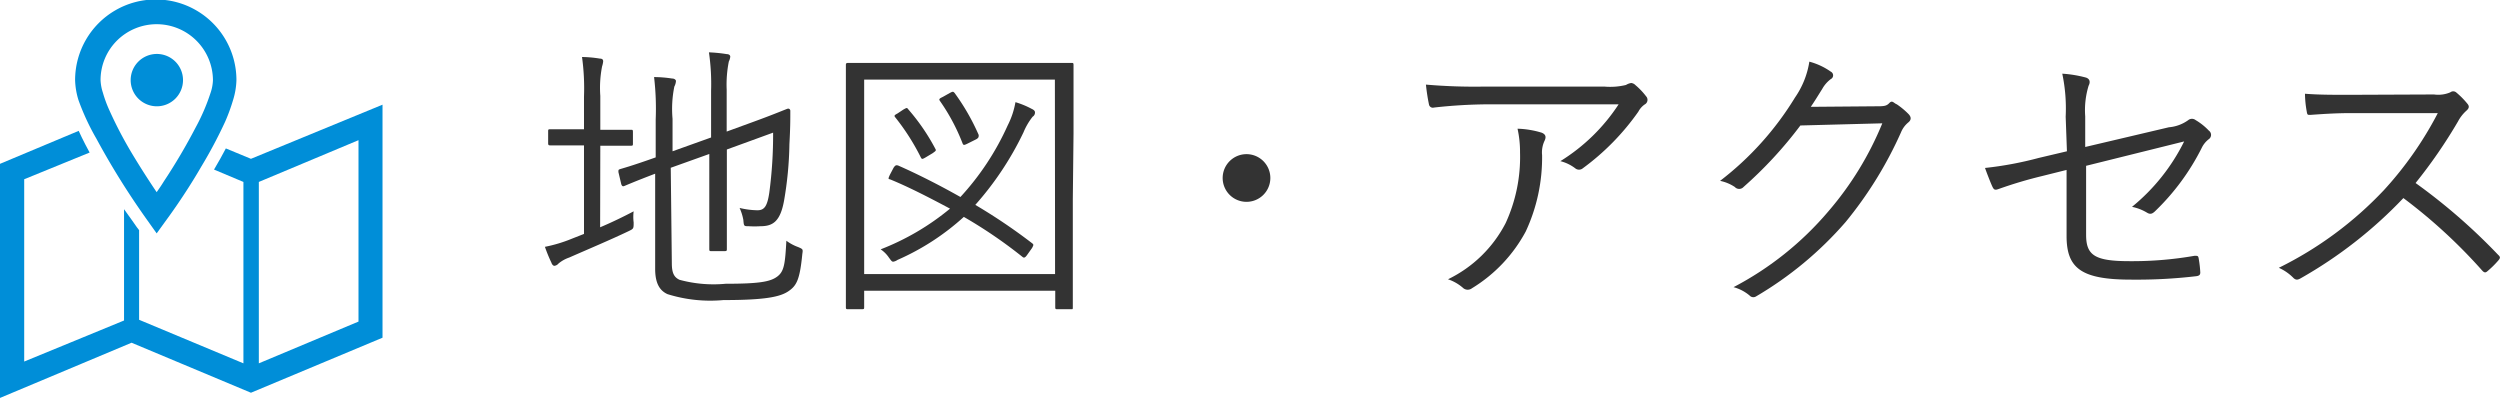 <svg xmlns="http://www.w3.org/2000/svg" width="139.47" height="22.2" viewBox="0 0 139.47 22.2"><defs><style>.cls-1{fill:#333;}.cls-2{fill:#008ed8;}</style></defs><title>g-navi-02</title><g id="レイヤー_2" data-name="レイヤー 2"><g id="レイヤー_1-2" data-name="レイヤー 1"><path class="cls-1" d="M33.48,12.68c.64-.27,1.26-.57,1.87-.89a2.51,2.51,0,0,0,0,.62c0,.34,0,.35-.27.48-1,.48-2.24,1-3.33,1.48a1.87,1.87,0,0,0-.59.33.36.36,0,0,1-.23.13c-.06,0-.13-.06-.17-.18a8.41,8.41,0,0,1-.36-.88,8,8,0,0,0,1.52-.46l.66-.26V8.11h-.38c-1.09,0-1.4,0-1.49,0s-.13,0-.13-.13V7.34c0-.11,0-.13.13-.13s.4,0,1.49,0h.38V5.39a12.74,12.74,0,0,0-.11-2.21,6.65,6.65,0,0,1,1,.09q.18,0,.18.15a1.29,1.29,0,0,1-.06.28,6.21,6.21,0,0,0-.1,1.65V7.24h.21c1.09,0,1.39,0,1.49,0s.12,0,.12.13V8c0,.11,0,.13-.12.13s-.4,0-1.49,0h-.21Zm4,2c0,.56.13.79.43.93a7.24,7.24,0,0,0,2.58.22c1.86,0,2.48-.11,2.87-.4s.44-.72.51-2a2.52,2.52,0,0,0,.65.35c.28.12.28.12.24.39-.14,1.44-.32,1.77-.78,2.08s-1.28.49-3.62.49a8,8,0,0,1-3.12-.33c-.42-.19-.69-.58-.69-1.41V9.69c-1.23.47-1.65.66-1.73.69s-.12,0-.16-.1L34.5,9.6c0-.12,0-.13.08-.16s.6-.16,2-.66V6.67a15.21,15.21,0,0,0-.09-2.37,6.71,6.71,0,0,1,1,.08c.14,0,.22.08.22.14a.77.77,0,0,1-.09.31,6.24,6.24,0,0,0-.1,1.8V8.44l2.15-.77V5.07a12.17,12.17,0,0,0-.12-2.15,8.39,8.39,0,0,1,1,.1c.11,0,.19.06.19.14a.72.72,0,0,1-.08.27A6.57,6.57,0,0,0,40.54,5V7.34l1.37-.5c1.46-.53,2-.78,2.05-.78a.12.12,0,0,1,.13.13c0,.54,0,.94-.05,1.85a20.08,20.08,0,0,1-.3,3.16c-.21,1.15-.62,1.42-1.31,1.42a5.28,5.28,0,0,1-.66,0c-.27,0-.27,0-.3-.35a2.91,2.91,0,0,0-.21-.67,4.41,4.41,0,0,0,1,.13c.39,0,.55-.24.66-1a24.35,24.35,0,0,0,.21-3.33l-2.58.94v3.06c0,1.68,0,2.38,0,2.48s0,.13-.13.13h-.72c-.11,0-.13,0-.13-.13s0-.8,0-2.48V8.59l-2.15.77Z"/><path class="cls-1" d="M59.85,11.12c0,4.93,0,5.85,0,6s0,.13-.12.13H59c-.11,0-.13,0-.13-.13v-.9H48.21v.9c0,.11,0,.13-.12.13h-.77c-.11,0-.13,0-.13-.13s0-1,0-6V7.9c0-3.22,0-4.18,0-4.26s0-.13.13-.13.64,0,2.22,0h8c1.6,0,2.13,0,2.23,0s.12,0,.12.13,0,1,0,3.79Zm-1-6.68H48.21V15.29H58.86Zm-9,4.92c.1-.15.15-.16.27-.12,1,.44,2.24,1.06,3.46,1.75a14.87,14.87,0,0,0,2.64-4,4.55,4.55,0,0,0,.43-1.29,4.79,4.79,0,0,1,.9.37c.13.06.19.12.19.2a.27.27,0,0,1-.13.24,3.59,3.59,0,0,0-.51.87,17.3,17.3,0,0,1-2.69,4.05,31.62,31.62,0,0,1,3.17,2.14c.1.08.08.1,0,.26l-.27.38c-.11.16-.18.2-.27.12a26.1,26.1,0,0,0-3.27-2.23,13.6,13.6,0,0,1-3.7,2.4.56.56,0,0,1-.24.1c-.08,0-.12-.07-.24-.23a1.68,1.68,0,0,0-.46-.46A14,14,0,0,0,53,11.64C51.8,11,50.63,10.4,49.64,10c-.1,0-.08-.06,0-.24Zm.55-3.25c.19-.1.19-.12.28,0A11.53,11.53,0,0,1,52.18,8.3c.07.11,0,.13-.14.24l-.4.24c-.19.11-.21.11-.27,0a12.51,12.51,0,0,0-1.43-2.24c-.06-.08-.06-.11.13-.21ZM53,5.18c.16-.08.17-.08.25,0A12.28,12.28,0,0,1,54.6,7.53c0,.11,0,.16-.14.24L54,8c-.22.11-.25.11-.3,0a11,11,0,0,0-1.25-2.35c-.08-.11-.07-.14.14-.24Z"/><path class="cls-1" d="M70.87,9.93A1.33,1.33,0,1,1,69.55,8.6,1.33,1.33,0,0,1,70.87,9.93Z"/><path class="cls-1" d="M83,5.82A28.21,28.21,0,0,0,80,6a.22.22,0,0,1-.28-.17,10.84,10.84,0,0,1-.17-1.11,31.84,31.84,0,0,0,3.3.11h6.65a3.7,3.7,0,0,0,1.21-.09A.8.8,0,0,1,91,4.63a.39.39,0,0,1,.24.12,3.86,3.86,0,0,1,.59.62.29.29,0,0,1-.08.46,1.13,1.13,0,0,0-.35.4A13.59,13.59,0,0,1,88.3,9.39a.33.33,0,0,1-.42,0,2.29,2.29,0,0,0-.83-.4A10.43,10.43,0,0,0,90.3,5.82ZM84,12.44a8.82,8.82,0,0,0,.8-3.93,6,6,0,0,0-.14-1.33A5.11,5.11,0,0,1,86,7.4c.26.1.26.27.16.47a1.51,1.51,0,0,0-.13.78,9.76,9.76,0,0,1-.91,4.26,8.3,8.3,0,0,1-3,3.17.39.39,0,0,1-.48,0,2.47,2.47,0,0,0-.86-.5A7.09,7.09,0,0,0,84,12.44Z"/><path class="cls-1" d="M104.6,5.93c.48,0,.63,0,.8-.18s.24,0,.42.07a4.27,4.27,0,0,1,.64.53c.19.19.16.35,0,.48a1.41,1.41,0,0,0-.41.56,21.94,21.94,0,0,1-3.09,5,20,20,0,0,1-5,4.15.28.28,0,0,1-.35-.05,2.32,2.32,0,0,0-.9-.47,17.66,17.66,0,0,0,5.3-4.24,17.87,17.87,0,0,0,3-4.9L100.44,7a22.92,22.92,0,0,1-3.17,3.43.33.33,0,0,1-.49,0,2.33,2.33,0,0,0-.82-.34,17,17,0,0,0,4.18-4.65,4.8,4.8,0,0,0,.8-2,3.74,3.74,0,0,1,1.2.56.23.23,0,0,1,0,.41,1.73,1.73,0,0,0-.48.55c-.24.38-.42.68-.64,1Z"/><path class="cls-1" d="M115.24,6.51a9.43,9.43,0,0,0-.19-2.4,6.67,6.67,0,0,1,1.33.22c.22.08.24.26.14.45a4.65,4.65,0,0,0-.19,1.71V8.2L121,7.1a2.14,2.14,0,0,0,1.08-.4.33.33,0,0,1,.41,0,3.37,3.37,0,0,1,.74.59.29.29,0,0,1,0,.47,1.35,1.35,0,0,0-.4.49,12.92,12.92,0,0,1-2.61,3.54c-.16.15-.27.18-.45.07a2.61,2.61,0,0,0-.83-.32,11,11,0,0,0,2.91-3.65l-5.47,1.36V13.1c0,1.15.49,1.47,2.43,1.47a20.1,20.1,0,0,0,3.62-.3c.19,0,.21,0,.24.21a6.1,6.1,0,0,1,.08.72c0,.14-.07.19-.24.21a28.53,28.53,0,0,1-3.63.19c-2.81,0-3.59-.66-3.59-2.44V9.48l-1.36.34a24,24,0,0,0-2.42.72c-.21.08-.27.05-.35-.11s-.3-.72-.42-1.06a19.61,19.61,0,0,0,3-.56l1.57-.37Z"/><path class="cls-1" d="M135.79,5.27a1.71,1.71,0,0,0,.91-.12.26.26,0,0,1,.32,0,4.52,4.52,0,0,1,.65.66c.1.13.07.24-.08.37a2.16,2.16,0,0,0-.46.59,27.92,27.92,0,0,1-2.37,3.44,32.72,32.72,0,0,1,4.6,4c.14.13.14.18,0,.34a5.2,5.2,0,0,1-.58.57c-.11.1-.17.1-.28,0a29.59,29.59,0,0,0-4.42-4.07,24.61,24.61,0,0,1-5.72,4.47c-.17.1-.27.11-.4,0a2.66,2.66,0,0,0-.83-.58A20.48,20.48,0,0,0,133,10.6a19.89,19.89,0,0,0,3-4.29h-4.81c-.9,0-1.59.05-2.31.1-.14,0-.16,0-.19-.18a5.87,5.87,0,0,1-.1-1c.79.06,1.49.06,2.48.06Z"/><path class="cls-2" d="M14,8.86l-1.4-.58c-.19.37-.42.77-.66,1.18l1.64.69V20.27L7.76,17.84v-5l-.13-.17c-.06-.1-.34-.48-.71-1v6.21L1.35,20.17V10L5,8.51l-.24-.45c-.14-.27-.26-.52-.37-.76L0,9.14V22.2l7.34-3.08L14,21.91l7.34-3.07v-13Zm6,9.08-5.56,2.33V10.15L20,7.82Z"/><path class="cls-2" d="M5.38,7.74A42.82,42.82,0,0,0,8.2,12.26l.54.76.55-.76s1-1.34,1.93-2.95a25.51,25.51,0,0,0,1.34-2.52A10.21,10.21,0,0,0,13,5.59a4.11,4.11,0,0,0,.19-1.12,4.48,4.48,0,0,0-9,0,4.11,4.11,0,0,0,.19,1.12A13.22,13.22,0,0,0,5.38,7.74ZM6.53,2.26a3.14,3.14,0,0,1,5.35,2.21,2.46,2.46,0,0,1-.14.73,11.23,11.23,0,0,1-.83,1.92,32.84,32.84,0,0,1-1.77,3c-.14.23-.28.43-.4.6-.38-.56-.9-1.36-1.42-2.23A23.23,23.23,0,0,1,6.11,6.17a7,7,0,0,1-.37-1,2.56,2.56,0,0,1-.13-.7A3.11,3.11,0,0,1,6.53,2.26Z"/><path class="cls-2" d="M8.74,5.93A1.46,1.46,0,1,0,7.29,4.47,1.46,1.46,0,0,0,8.74,5.93Z"/></g></g></svg>